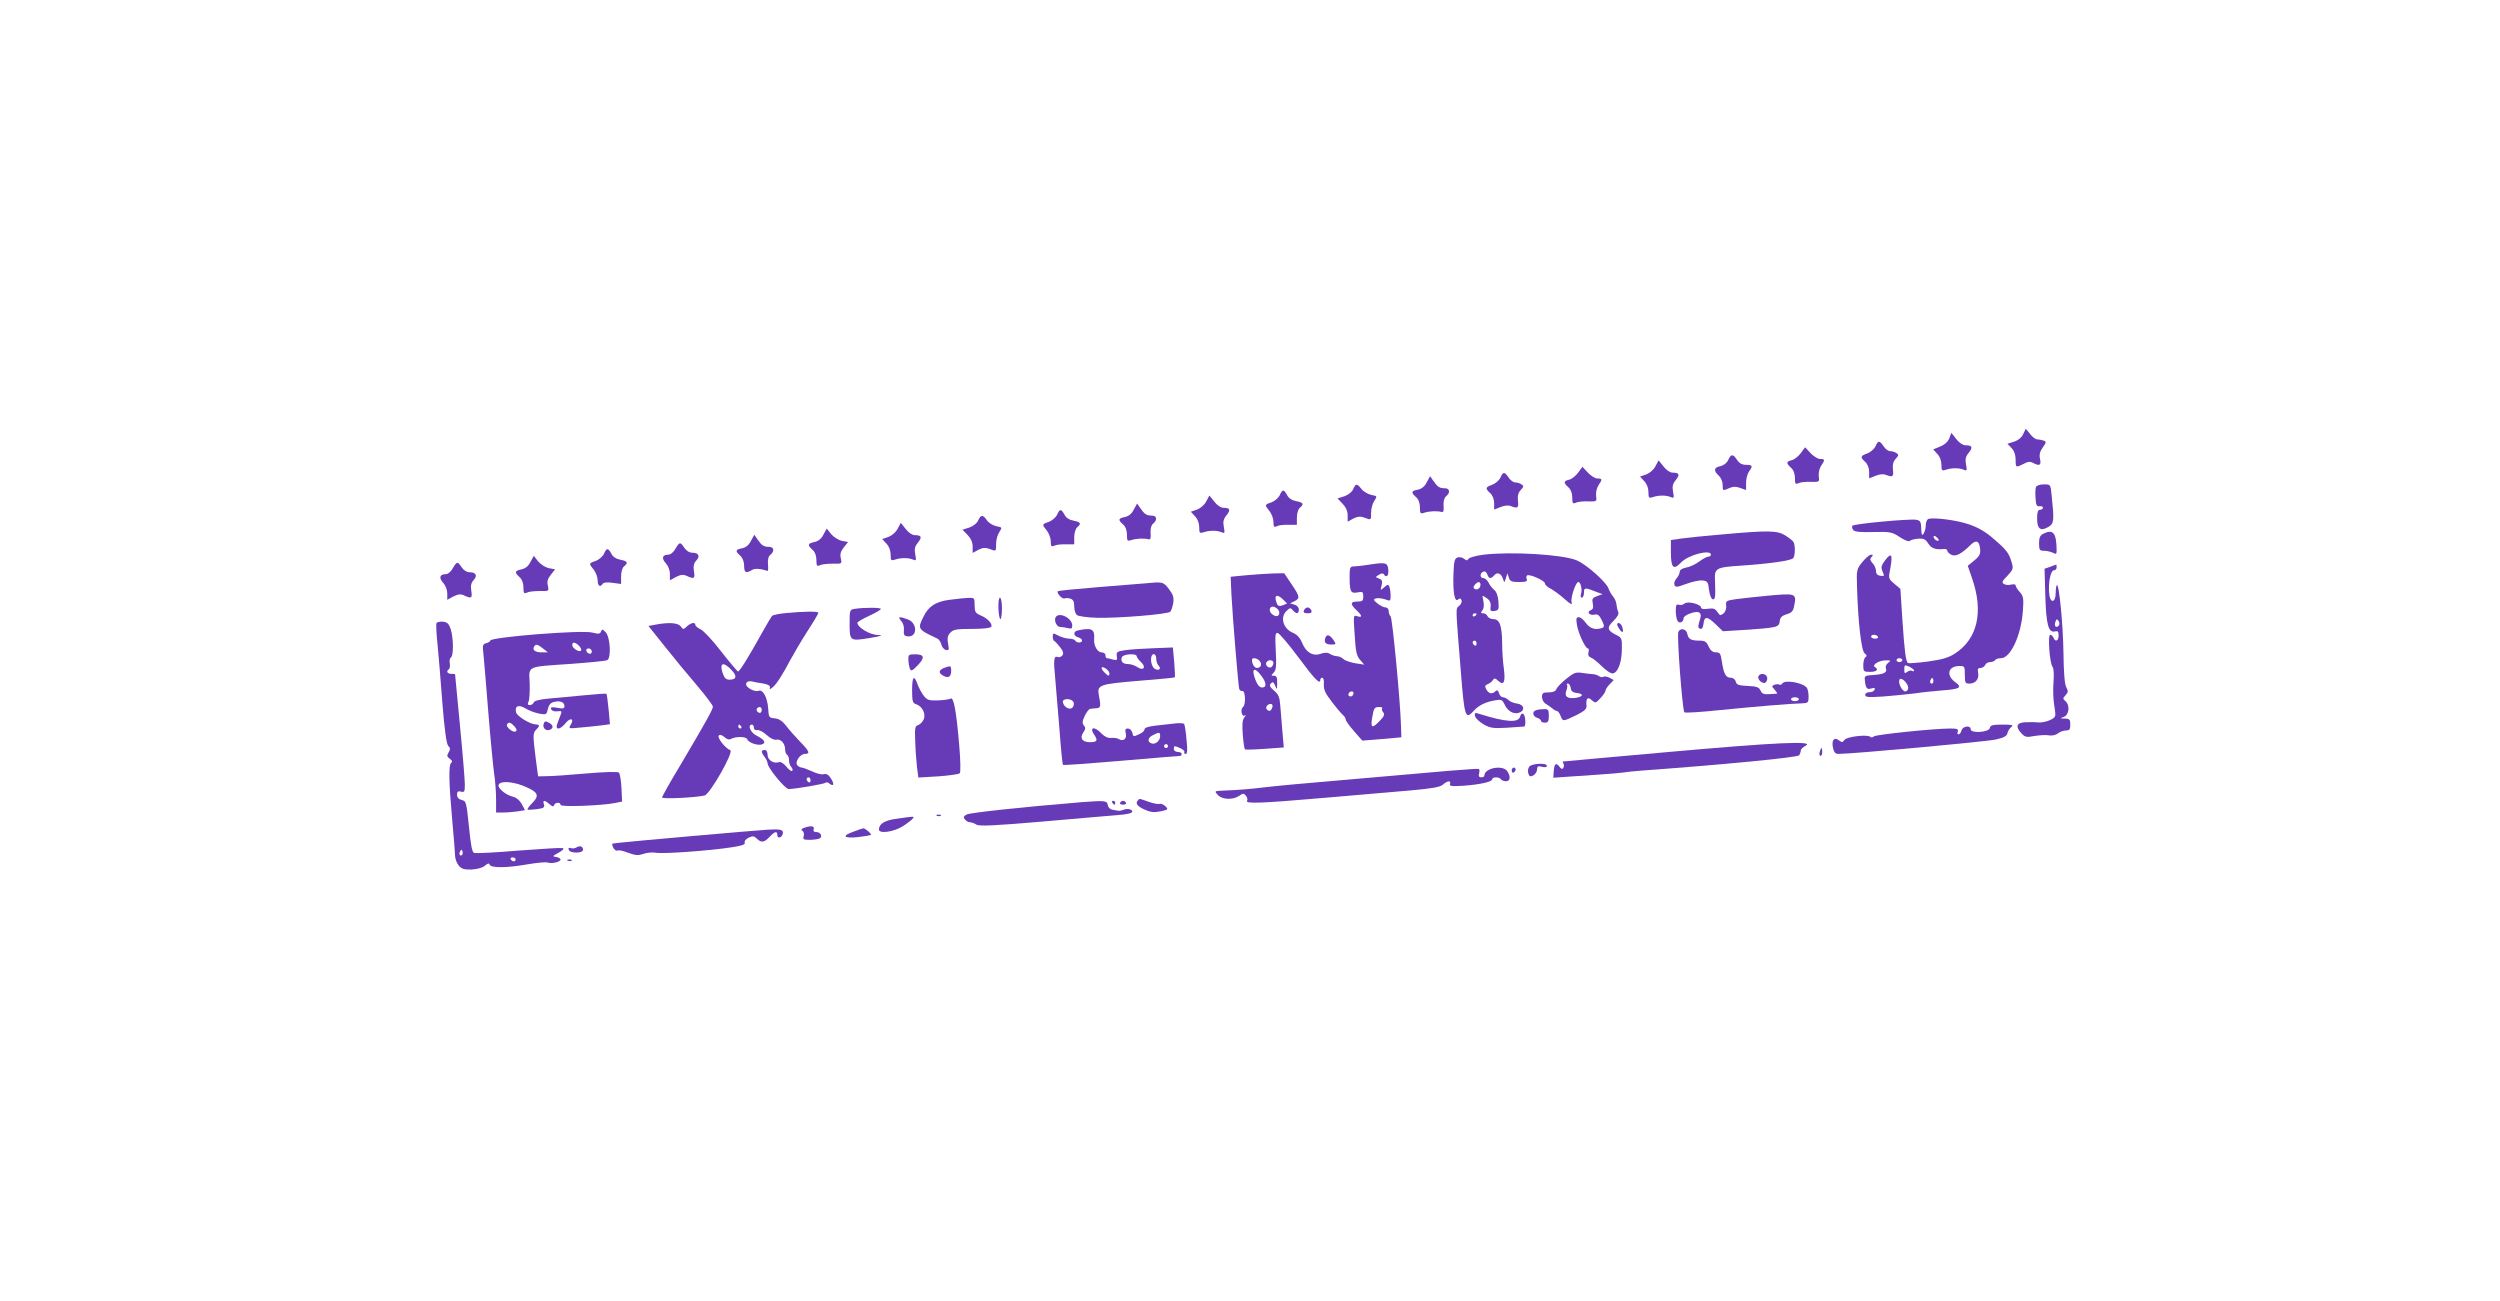 <?xml version="1.0" standalone="no"?>
<!DOCTYPE svg PUBLIC "-//W3C//DTD SVG 20010904//EN"
 "http://www.w3.org/TR/2001/REC-SVG-20010904/DTD/svg10.dtd">
<svg version="1.0" xmlns="http://www.w3.org/2000/svg"
 width="1280pt" height="666pt" viewBox="0 0 1280 666"
 preserveAspectRatio="xMidYMid meet">
<g transform="translate(0,666) scale(0.1,-0.1)"
fill="#673ab7" stroke="none">
<path d="M10359 4438 c-7 -17 -25 -32 -46 -39 l-35 -11 21 -22 c14 -14 21 -36
21 -59 0 -42 1 -42 41 -22 21 12 34 13 48 5 34 -18 43 -12 36 20 -5 22 -1 38
14 59 18 25 19 30 5 35 -9 3 -23 6 -32 6 -9 0 -26 12 -38 28 l-22 27 -13 -27z"/>
<path d="M9981 4417 c-7 -18 -24 -34 -47 -43 l-36 -15 21 -23 c13 -13 21 -35
21 -55 0 -30 2 -33 23 -26 30 10 68 10 91 0 17 -7 18 -5 12 27 -5 27 -2 41 14
60 22 28 18 38 -16 38 -14 0 -33 13 -48 32 l-25 32 -10 -27z"/>
<path d="M9602 4374 c-7 -14 -26 -30 -42 -36 -35 -12 -37 -19 -10 -43 12 -11
20 -31 20 -51 l0 -33 33 13 c19 8 40 10 52 5 36 -14 41 -10 37 26 -3 25 1 42
14 56 16 17 16 22 4 29 -8 6 -23 10 -32 10 -10 0 -25 11 -34 25 -21 31 -28 31
-42 -1z"/>
<path d="M9220 4340 c-12 -16 -32 -33 -46 -36 -29 -7 -30 -15 -4 -39 13 -11
20 -31 20 -53 0 -29 3 -33 18 -26 9 5 38 8 63 7 45 -1 45 -1 41 28 -2 17 3 40
12 54 21 31 20 35 -5 35 -12 0 -34 14 -49 30 l-28 30 -22 -30z"/>
<path d="M8848 4304 c-7 -15 -23 -27 -40 -31 -33 -6 -36 -23 -8 -48 11 -10 20
-31 20 -47 0 -32 0 -32 34 -17 18 8 33 9 55 1 l31 -11 0 38 c0 20 7 46 15 57
21 28 18 34 -15 34 -20 0 -35 8 -46 25 -21 32 -31 32 -46 -1z"/>
<path d="M8476 4273 c-9 -18 -29 -35 -47 -42 l-32 -11 21 -23 c14 -14 22 -36
22 -56 0 -30 2 -33 23 -26 30 10 68 10 91 0 17 -7 18 -5 12 27 -5 27 -2 41 14
60 22 28 18 38 -16 38 -13 0 -33 13 -47 32 l-25 31 -16 -30z"/>
<path d="M8080 4240 c-12 -16 -32 -33 -46 -36 -29 -7 -30 -15 -4 -39 13 -11
20 -31 20 -53 0 -29 3 -33 18 -26 9 5 38 8 63 7 45 -1 45 -1 41 28 -2 17 3 40
12 54 21 31 20 35 -5 35 -12 0 -34 14 -49 30 l-28 30 -22 -30z"/>
<path d="M7682 4214 c-7 -14 -26 -30 -42 -36 -35 -12 -37 -19 -10 -43 12 -11
20 -31 20 -51 l0 -33 33 13 c19 8 40 10 52 5 36 -14 41 -10 37 26 -3 25 1 42
14 56 16 17 16 22 4 29 -8 6 -23 10 -32 10 -10 0 -25 11 -34 25 -21 31 -28 31
-42 -1z"/>
<path d="M7305 4191 c-10 -21 -26 -34 -45 -38 -35 -7 -37 -14 -10 -38 13 -11
20 -31 20 -53 0 -31 2 -34 23 -27 24 8 63 10 87 4 11 -3 13 5 11 32 -1 23 3
40 13 48 23 19 19 41 -6 41 -28 0 -39 8 -60 39 l-16 23 -17 -31z"/>
<path d="M6928 4155 c-6 -14 -25 -29 -45 -36 l-35 -11 26 -27 c17 -18 26 -38
26 -59 l0 -33 29 16 c22 11 37 12 56 5 36 -14 35 -14 35 25 0 20 7 47 16 60
16 25 16 25 -15 31 -17 4 -40 17 -50 30 -24 30 -29 30 -43 -1z"/>
<path d="M10424 4166 c-3 -7 -4 -33 -2 -57 2 -35 6 -43 21 -41 9 2 17 -2 17
-8 0 -5 -7 -10 -15 -10 -11 0 -15 -12 -15 -45 0 -54 18 -67 59 -42 28 17 29
32 15 165 -5 52 -6 52 -40 52 -20 0 -37 -6 -40 -14z"/>
<path d="M6552 4124 c-7 -14 -26 -30 -42 -36 -36 -12 -36 -13 -10 -45 11 -14
20 -39 20 -55 0 -25 3 -29 18 -22 9 5 36 8 60 7 l42 0 0 37 c0 21 7 43 15 50
23 19 18 27 -18 34 -22 4 -39 15 -47 31 -17 31 -24 31 -38 -1z"/>
<path d="M6176 4093 c-9 -18 -29 -35 -47 -42 l-32 -11 21 -23 c14 -14 22 -36
22 -56 0 -30 2 -33 23 -26 30 10 68 10 91 0 17 -7 18 -5 12 27 -5 27 -2 41 14
60 22 28 18 38 -16 38 -13 0 -33 13 -47 32 l-25 31 -16 -30z"/>
<path d="M5805 4051 c-10 -21 -26 -34 -45 -38 -35 -7 -37 -14 -10 -38 13 -11
20 -31 20 -53 0 -31 2 -34 23 -27 24 8 63 10 87 4 11 -3 13 5 11 32 -1 23 3
40 13 48 23 19 19 41 -6 41 -28 0 -39 8 -60 39 l-16 23 -17 -31z"/>
<path d="M5412 4024 c-7 -14 -26 -30 -42 -36 -36 -12 -36 -13 -10 -45 11 -14
20 -39 20 -55 0 -25 3 -29 18 -22 9 5 36 8 60 7 l42 0 0 37 c0 21 7 43 15 50
23 19 18 27 -18 34 -22 4 -39 15 -47 31 -17 31 -24 31 -38 -1z"/>
<path d="M5008 3995 c-6 -14 -25 -29 -45 -36 l-35 -11 26 -27 c17 -18 26 -38
26 -59 l0 -33 29 16 c22 11 37 12 56 5 36 -14 35 -14 35 25 0 20 7 47 16 60
16 25 16 25 -16 31 -17 4 -38 17 -47 30 -20 30 -31 30 -45 -1z"/>
<path d="M9873 4003 c-7 -3 -13 -17 -13 -31 0 -15 -5 -34 -10 -42 -10 -16 -12
-12 -14 35 -1 24 -6 31 -26 34 -39 5 -320 -21 -326 -31 -3 -5 -1 -15 5 -22 8
-9 38 -12 103 -10 87 2 96 0 135 -26 22 -15 45 -24 50 -20 4 5 24 10 43 12 29
2 38 -2 52 -24 17 -26 36 -33 81 -29 9 1 17 -2 17 -8 0 -6 9 -15 20 -21 22
-12 53 4 97 48 30 30 47 24 51 -17 3 -27 -2 -38 -30 -61 l-33 -27 22 -64 c60
-172 28 -311 -89 -386 -33 -21 -65 -30 -137 -40 -52 -7 -98 -10 -102 -8 -11 7
-18 59 -29 225 l-10 155 -31 26 c-26 21 -30 30 -25 55 19 96 13 112 -24 63
-19 -26 -20 -35 -11 -56 10 -22 9 -24 -11 -21 -16 2 -23 10 -23 25 0 12 -8 30
-18 40 -13 15 -14 22 -5 31 9 9 9 12 -2 12 -8 0 -28 -17 -45 -38 -29 -36 -30
-40 -27 -127 5 -179 22 -328 39 -340 11 -9 13 -14 5 -19 -7 -4 -12 -23 -12
-42 0 -32 2 -34 35 -34 34 0 46 12 24 25 -16 11 22 34 56 34 27 0 28 -1 12
-13 -10 -8 -15 -20 -11 -29 7 -20 -9 -29 -64 -33 -42 -2 -47 -5 -44 -26 4 -42
11 -50 33 -43 16 5 20 3 17 -6 -3 -8 -15 -14 -27 -13 -12 0 -21 -6 -21 -14 0
-12 16 -13 93 -8 50 4 124 11 162 16 39 6 101 12 138 15 93 7 106 15 67 43
-48 36 -35 82 22 82 27 0 28 -2 28 -45 0 -41 2 -45 24 -45 31 0 50 24 44 55
-4 19 -1 25 12 25 10 0 20 7 24 15 3 8 14 15 25 15 11 0 23 5 26 10 3 6 17 10
30 10 49 0 103 117 112 240 5 66 3 78 -16 99 -12 13 -21 28 -21 34 0 5 -10 7
-23 4 -12 -4 -29 -2 -37 3 -12 8 -9 15 18 42 28 30 31 37 23 64 -14 51 -26 67
-91 123 -43 38 -81 60 -128 76 -63 22 -181 37 -209 28z m53 -110 c-7 -7 -26 7
-26 19 0 6 6 6 15 -2 9 -7 13 -15 11 -17z m-311 -493 c3 -5 -3 -10 -14 -10
-12 0 -21 5 -21 10 0 6 6 10 14 10 8 0 18 -4 21 -10z m125 -120 c0 -5 -7 -10
-15 -10 -8 0 -15 5 -15 10 0 6 7 10 15 10 8 0 15 -4 15 -10z m60 -53 c0 -5 -5
-5 -10 -2 -6 4 -17 1 -25 -5 -13 -10 -15 -8 -15 13 0 23 2 24 25 14 14 -7 25
-16 25 -20z m-30 -89 c0 -10 -7 -18 -15 -18 -17 0 -39 46 -29 61 9 14 44 -20
44 -43z m126 25 c-10 -10 -19 5 -10 18 6 11 8 11 12 0 2 -7 1 -15 -2 -18z"/>
<path d="M4596 3953 c-9 -18 -29 -35 -47 -42 l-32 -11 21 -23 c14 -14 22 -36
22 -56 0 -30 2 -33 23 -26 30 10 68 10 91 0 17 -7 18 -5 12 27 -5 27 -2 41 14
60 22 28 18 38 -16 38 -13 0 -33 13 -47 32 l-25 31 -16 -30z"/>
<path d="M4216 3923 c-10 -21 -26 -34 -46 -38 -35 -8 -37 -15 -10 -40 13 -11
20 -31 20 -53 0 -29 3 -33 18 -26 9 5 39 8 65 8 48 -1 48 -1 42 27 -5 21 -1
36 15 56 l22 28 -32 6 c-18 4 -43 20 -55 35 l-22 28 -17 -31z"/>
<path d="M8820 3924 c-85 -7 -180 -17 -210 -21 l-55 -8 0 -62 c0 -81 13 -94
52 -53 36 39 153 69 153 40 0 -5 -6 -10 -13 -10 -7 0 -28 -11 -47 -25 -18 -14
-49 -28 -67 -31 -21 -4 -33 -12 -33 -22 0 -8 -7 -23 -16 -33 -9 -10 -14 -25
-11 -34 6 -13 13 -12 62 6 30 11 67 19 82 17 25 -3 29 -8 33 -47 3 -25 11 -46
18 -49 14 -4 16 11 13 90 -4 70 1 73 134 82 148 10 259 26 267 39 10 15 10 69
0 83 -4 6 -23 21 -42 33 -41 25 -86 26 -320 5z"/>
<path d="M10463 3928 c-18 -9 -23 -20 -23 -50 0 -34 3 -38 26 -38 14 0 34 -5
45 -10 16 -9 19 -7 19 12 -1 89 -17 110 -67 86z"/>
<path d="M3845 3891 c-10 -21 -26 -34 -45 -38 -35 -7 -37 -14 -10 -38 12 -11
20 -31 20 -52 0 -35 9 -40 39 -22 15 10 44 8 81 -4 3 -1 4 14 2 34 -2 23 2 40
12 48 23 19 19 41 -6 41 -28 0 -39 8 -60 39 l-16 23 -17 -31z"/>
<path d="M3458 3850 c-10 -18 -25 -30 -37 -30 -30 0 -35 -19 -12 -44 12 -13
21 -36 21 -54 l0 -33 31 17 c25 12 37 14 56 5 37 -17 42 -14 36 24 -4 26 -1
41 12 55 21 23 12 40 -20 40 -15 0 -31 10 -41 25 -21 32 -25 31 -46 -5z"/>
<path d="M3092 3824 c-7 -14 -26 -30 -42 -36 -36 -12 -36 -13 -10 -45 11 -14
20 -39 20 -54 0 -29 13 -38 26 -18 4 7 23 9 50 5 l44 -6 0 39 c0 22 6 44 15
51 23 19 18 27 -18 34 -22 4 -39 15 -47 31 -17 31 -24 31 -38 -1z"/>
<path d="M7596 3820 c-38 -5 -72 -14 -77 -21 -6 -10 -11 -10 -23 0 -8 7 -23
10 -33 7 -15 -5 -19 -19 -21 -78 -4 -97 5 -153 23 -138 9 8 14 7 18 -3 3 -8
-2 -21 -12 -29 -19 -16 -19 6 9 -343 18 -227 23 -242 66 -194 24 27 60 45 107
53 33 6 38 4 49 -18 16 -37 48 -55 76 -45 33 12 25 43 -12 47 -16 2 -35 10
-43 18 -8 8 -21 14 -28 14 -8 0 -17 9 -20 21 -5 15 -10 18 -18 10 -17 -17 -35
-13 -47 9 -9 16 -7 22 7 27 10 4 22 13 26 20 7 12 12 12 28 -3 29 -26 37 -7
29 61 -5 33 -9 92 -9 132 -1 91 -13 123 -45 123 -13 0 -26 7 -30 15 -3 8 -13
15 -22 15 -13 0 -14 3 -4 15 7 9 9 26 5 47 -7 32 -7 32 16 16 17 -11 23 -24
21 -43 -3 -23 0 -26 20 -23 21 3 23 8 20 48 -2 28 -10 51 -22 60 -10 8 -23 25
-29 38 -7 12 -18 22 -26 22 -19 0 -19 26 -1 33 9 4 17 -2 21 -14 8 -23 18 -24
35 -5 15 19 36 11 45 -17 7 -22 7 -22 15 3 l8 25 7 -22 c6 -19 14 -23 52 -23
36 0 44 3 40 15 -4 8 -2 17 2 19 13 8 91 -27 91 -41 0 -7 14 -20 31 -28 16 -9
49 -33 71 -53 28 -25 39 -31 35 -18 -8 20 20 106 34 106 12 0 21 -38 14 -60
-4 -11 -2 -20 4 -20 6 0 11 12 11 26 0 27 5 27 70 1 l25 -9 -28 -10 c-24 -9
-27 -14 -22 -38 4 -20 2 -29 -10 -34 -23 -9 -7 -29 19 -23 16 4 24 -2 37 -28
14 -29 14 -35 2 -40 -34 -12 -62 -4 -83 25 -12 17 -28 30 -37 30 -13 0 -14 -8
-9 -40 7 -43 43 -120 56 -120 5 0 6 -9 3 -20 -4 -13 1 -22 13 -27 9 -3 35 -24
56 -45 22 -22 47 -38 56 -36 26 5 45 56 46 123 1 55 -1 60 -25 72 -50 24 -54
39 -19 73 22 22 30 36 25 48 -4 9 -8 27 -9 39 -1 12 -9 30 -18 40 -8 10 -18
27 -22 39 -10 32 -112 123 -163 145 -70 30 -336 46 -477 29z m-16 -154 c0 -18
-17 -29 -30 -21 -8 5 -7 11 1 21 15 18 29 18 29 0z m-20 -150 c0 -3 -4 -8 -10
-11 -5 -3 -10 -1 -10 4 0 6 5 11 10 11 6 0 10 -2 10 -4z m0 -152 c0 -8 -4 -12
-10 -9 -5 3 -10 10 -10 16 0 5 5 9 10 9 6 0 10 -7 10 -16z"/>
<path d="M2716 3783 c-10 -21 -26 -34 -46 -38 -35 -8 -37 -15 -10 -40 13 -11
20 -31 20 -53 0 -29 3 -33 18 -26 9 5 39 8 65 8 48 -1 48 -1 42 27 -5 21 -1
36 15 56 l22 28 -32 6 c-18 4 -43 20 -55 35 l-22 28 -17 -31z"/>
<path d="M2318 3750 c-10 -18 -25 -30 -37 -30 -30 0 -35 -19 -12 -44 12 -13
21 -36 21 -54 l0 -33 31 17 c25 12 37 14 56 5 37 -17 42 -14 36 24 -4 26 -1
41 12 55 21 23 12 40 -20 40 -15 0 -31 10 -41 25 -21 32 -25 31 -46 -5z"/>
<path d="M7010 3769 c-30 -5 -65 -9 -77 -9 -21 0 -23 -5 -23 -54 0 -76 6 -86
41 -79 26 5 29 3 29 -21 0 -22 -4 -26 -30 -26 -37 0 -38 -13 -5 -44 30 -28 32
-40 4 -31 -20 7 -20 4 -13 -97 5 -85 10 -107 28 -127 l21 -24 -45 7 c-24 4
-52 13 -61 21 -8 8 -23 15 -32 15 -10 0 -26 5 -36 11 -13 9 -27 9 -48 2 -40
-15 -76 6 -96 55 -11 27 -26 43 -47 52 -51 21 -68 81 -31 114 16 15 19 15 31
1 17 -20 30 -19 30 4 0 11 -10 22 -22 25 l-23 7 23 11 c29 15 28 23 -16 88
l-37 55 -55 -1 c-30 -1 -92 -5 -137 -9 l-82 -8 4 -91 c6 -118 35 -467 40 -484
3 -7 9 -11 16 -10 15 4 19 -70 3 -82 -15 -13 -6 -53 10 -43 6 4 5 -1 -3 -10
-10 -13 -12 -36 -8 -88 3 -39 8 -73 11 -76 2 -2 48 -1 101 3 l98 7 -7 81 c-4
45 -9 105 -11 133 -3 43 -9 58 -32 77 -22 19 -25 27 -16 37 10 10 14 7 22 -12
9 -22 10 -21 10 14 1 28 -3 37 -16 37 -16 0 -16 1 -2 16 13 13 15 33 11 111
-4 81 -3 95 10 92 9 -2 57 -59 107 -126 83 -112 111 -141 111 -113 0 6 5 10
10 10 6 0 10 -15 8 -34 -1 -27 7 -46 41 -89 23 -31 49 -61 57 -68 8 -6 14 -17
14 -23 0 -6 19 -33 43 -60 l42 -48 100 8 100 9 -2 60 c-3 121 -44 550 -53 559
-6 6 -10 18 -10 28 0 10 -7 18 -16 18 -9 0 -27 9 -41 20 -21 17 -23 21 -9 26
9 3 29 1 46 -4 29 -11 30 -10 30 18 0 15 -3 36 -6 45 -6 14 -8 14 -27 -2 -20
-18 -20 -17 -13 10 5 22 2 29 -14 35 -19 7 -19 8 0 19 12 8 21 9 25 3 13 -21
26 -8 23 23 -3 37 -13 39 -98 26z m-440 -179 l20 -20 -22 -9 c-17 -6 -25 -4
-30 8 -18 43 -1 54 32 21z m-20 -65 c0 -21 -15 -26 -35 -11 -26 19 -13 51 15
36 11 -6 20 -17 20 -25z m-100 -250 c13 -16 6 -35 -15 -35 -12 0 -25 21 -25
41 0 14 26 11 40 -6z m70 -9 c0 -8 -5 -18 -11 -22 -14 -8 -33 11 -25 25 10 16
36 13 36 -3z m-62 -66 c27 -36 28 -60 4 -60 -13 0 -24 13 -34 39 -23 58 -6 70
30 21z m472 -88 c0 -13 -12 -22 -22 -16 -10 6 -1 24 13 24 5 0 9 -4 9 -8z
m-417 -77 c-6 -18 -19 -19 -29 -4 -7 12 15 31 28 23 4 -3 5 -11 1 -19z m564
-2 c-4 -3 -2 -12 5 -20 9 -11 5 -20 -17 -43 -39 -41 -48 -38 -40 13 9 53 12
57 37 57 12 0 18 -3 15 -7z"/>
<path d="M10497 3758 l-29 -10 4 -137 c4 -148 16 -192 49 -184 15 4 19 0 19
-21 0 -28 -17 -35 -26 -11 -4 8 -11 15 -17 15 -13 0 -3 -146 12 -164 6 -8 8
-38 5 -77 -3 -35 -2 -90 4 -122 9 -58 9 -58 -20 -73 -16 -8 -43 -14 -61 -13
-17 2 -49 2 -69 1 -44 -2 -50 -23 -18 -57 19 -20 26 -21 68 -13 26 4 58 6 72
3 15 -3 34 1 45 9 11 9 30 16 43 16 18 0 22 6 22 30 0 26 -4 30 -27 31 -27 0
-27 1 -5 9 26 11 31 60 7 80 -14 12 -14 15 1 31 13 14 14 21 3 41 -8 15 -13
76 -14 173 -2 149 -23 361 -34 349 -3 -3 -6 -22 -6 -42 0 -50 -29 -52 -33 -2
-6 55 7 120 24 120 8 0 14 7 14 15 0 8 -1 15 -2 14 -2 0 -16 -5 -31 -11z m43
-302 c-14 -14 -24 0 -16 21 6 15 8 15 16 3 6 -9 5 -19 0 -24z"/>
<path d="M5860 3673 c-19 -2 -125 -10 -235 -19 -110 -9 -204 -18 -208 -21 -5
-3 -1 -13 9 -24 9 -10 21 -16 25 -13 5 3 18 2 29 -1 15 -5 20 -15 20 -39 0
-19 6 -39 14 -45 7 -6 54 -13 102 -14 107 -3 363 18 376 31 5 5 11 25 15 44 4
29 0 43 -22 72 -29 38 -32 38 -125 29z"/>
<path d="M9031 3608 c-51 -5 -116 -12 -145 -16 -47 -7 -51 -9 -48 -33 2 -15
-4 -32 -14 -40 -15 -12 -19 -11 -31 8 -12 17 -21 20 -49 16 -21 -3 -34 -1 -34
5 0 18 -68 36 -85 22 -8 -7 -22 -10 -30 -6 -12 4 -15 -3 -15 -32 0 -20 4 -43
9 -51 10 -16 31 -6 31 14 0 7 16 19 36 25 46 16 61 3 46 -38 -6 -17 -8 -33 -5
-36 13 -13 22 -5 25 21 4 39 20 38 62 -3 l37 -36 97 6 c181 12 190 14 194 44
2 21 11 29 35 37 26 7 34 16 39 42 13 67 12 67 -155 51z"/>
<path d="M4862 3589 c-71 -9 -108 -33 -134 -87 -31 -62 -30 -64 72 -112 8 -4
17 -18 20 -31 3 -13 14 -25 24 -27 15 -3 16 1 10 33 -5 27 -2 41 11 55 16 17
31 20 111 20 55 0 96 4 99 11 9 14 -19 44 -56 59 -25 11 -29 18 -29 51 0 38
-1 39 -32 38 -18 -1 -61 -5 -96 -10z"/>
<path d="M5112 3545 c1 -30 6 -55 10 -55 4 0 8 25 8 55 0 31 -5 55 -10 55 -6
0 -9 -23 -8 -55z"/>
<path d="M4378 3543 c-27 -4 -28 -6 -28 -71 0 -95 0 -95 101 -79 65 11 75 15
42 16 -40 1 -103 39 -103 62 0 5 27 21 60 36 33 15 60 31 60 35 0 8 -83 8
-132 1z"/>
<path d="M6676 3535 c-4 -11 1 -15 19 -15 18 0 23 4 19 15 -4 8 -12 15 -19 15
-7 0 -15 -7 -19 -15z"/>
<path d="M4023 3521 c-34 -3 -65 -10 -70 -14 -4 -5 -26 -41 -48 -81 -75 -135
-119 -206 -127 -204 -4 2 -43 48 -86 103 -42 55 -90 106 -105 113 -15 7 -27
17 -27 23 0 15 -22 11 -43 -8 -18 -17 -19 -17 -32 0 -13 18 -59 22 -128 9
l-37 -7 84 -105 c46 -58 120 -148 165 -200 44 -52 81 -101 81 -108 0 -14 -32
-72 -168 -302 -51 -84 -92 -158 -92 -163 0 -9 170 -1 217 10 28 6 152 225 132
232 -24 8 -69 65 -59 75 6 6 17 3 29 -8 11 -10 25 -15 32 -10 23 14 80 14 85
-1 7 -18 54 -34 76 -26 22 8 12 24 -29 45 -31 15 -47 56 -23 56 6 0 10 -7 10
-16 0 -9 7 -14 18 -12 10 1 31 -10 47 -25 19 -17 38 -27 51 -24 23 4 44 -20
44 -52 0 -11 5 -23 10 -26 6 -3 10 -16 10 -29 0 -12 5 -27 12 -34 6 -6 8 -15
4 -19 -4 -4 -17 6 -30 22 -13 16 -29 26 -37 23 -27 -10 -59 10 -59 37 0 16 -6
25 -15 25 -19 0 -19 -11 0 -36 8 -10 15 -25 15 -32 0 -23 90 -132 108 -132 39
1 181 26 188 32 4 5 13 3 21 -4 22 -18 26 -2 7 27 -12 19 -23 25 -37 21 -11
-3 -38 4 -60 15 -23 10 -46 19 -52 19 -6 0 -16 5 -22 11 -16 16 13 59 38 59
29 0 23 14 -25 63 -24 25 -56 61 -71 81 -19 24 -36 36 -58 38 -30 3 -31 5 -34
51 -4 56 -27 99 -49 90 -20 -7 -64 16 -64 34 0 13 15 18 35 13 6 -2 28 -6 50
-9 27 -5 39 -11 37 -21 -3 -11 0 -11 14 1 20 16 51 65 90 139 16 30 54 95 86
145 32 49 58 93 58 97 0 9 -71 8 -167 -1z m-279 -290 c31 -32 28 -51 -9 -51
-17 0 -26 8 -34 31 -19 55 1 64 43 20z m156 -206 c0 -8 -4 -15 -9 -15 -13 0
-22 16 -14 24 11 11 23 6 23 -9z m-105 -85 c3 -5 1 -10 -4 -10 -6 0 -11 5 -11
10 0 6 2 10 4 10 3 0 8 -4 11 -10z m355 -276 c0 -8 -4 -12 -10 -9 -5 3 -10 10
-10 16 0 5 5 9 10 9 6 0 10 -7 10 -16z"/>
<path d="M5405 3500 c-10 -17 5 -50 23 -50 9 0 27 -3 40 -6 17 -5 22 -2 22 13
0 38 -67 72 -85 43z"/>
<path d="M4614 3481 c10 -11 16 -31 14 -47 -2 -23 1 -30 18 -32 52 -7 53 69 1
87 -44 16 -52 14 -33 -8z"/>
<path d="M2235 3470 c-3 -4 -1 -53 5 -107 5 -54 17 -190 25 -303 11 -139 21
-209 30 -219 11 -11 11 -18 2 -33 -10 -16 -9 -22 6 -33 12 -8 14 -15 8 -20
-15 -8 -13 -99 4 -290 8 -88 15 -172 15 -186 0 -15 8 -37 18 -50 16 -18 28
-22 67 -21 30 2 56 9 68 20 15 12 21 14 24 5 6 -18 90 -17 196 2 47 8 93 12
101 9 20 -8 66 3 66 15 0 6 -10 11 -22 13 -21 3 -20 5 12 22 21 12 30 21 21
24 -7 2 -109 -4 -226 -13 -118 -10 -220 -15 -228 -12 -10 4 -17 42 -26 135
-13 124 -14 131 -37 136 -16 4 -24 14 -24 27 0 16 5 20 20 16 18 -5 20 0 20
36 0 23 -11 159 -25 302 -14 143 -25 261 -25 263 0 1 -9 2 -20 2 -20 0 -27 14
-11 24 4 3 6 16 4 30 -3 13 0 27 6 30 14 9 13 102 -2 146 -9 27 -18 35 -39 37
-15 1 -30 -2 -33 -7z m131 -1187 c-10 -10 -19 5 -10 18 6 11 8 11 12 0 2 -7 1
-15 -2 -18z m274 -23 c0 -5 -4 -10 -9 -10 -6 0 -13 5 -16 10 -3 6 1 10 9 10 9
0 16 -4 16 -10z"/>
<path d="M8280 3462 c0 -5 7 -17 15 -28 15 -19 20 -8 9 20 -6 17 -24 22 -24 8z"/>
<path d="M3077 3426 c-5 -12 -13 -13 -43 -5 -51 15 -524 -23 -524 -41 0 -4 -9
-10 -20 -13 -19 -5 -20 -11 -15 -54 3 -26 14 -160 25 -298 11 -137 25 -280 30
-317 6 -37 10 -96 10 -132 l0 -66 38 0 c20 0 53 3 74 6 l36 6 -17 32 c-10 18
-28 33 -42 36 -38 8 -83 45 -76 62 8 23 82 16 144 -13 60 -27 65 -44 26 -83
-14 -14 -24 -28 -22 -31 2 -2 24 -1 47 2 36 5 42 9 37 24 -8 24 3 24 28 2 15
-13 21 -15 24 -5 6 15 33 16 33 1 0 -12 212 -4 281 10 l34 7 -3 69 c-2 39 -8
74 -13 79 -5 6 -71 4 -166 -4 -87 -8 -178 -14 -203 -14 l-45 -1 -12 90 c-15
122 -15 131 2 149 20 19 19 26 -2 27 -30 1 -98 43 -101 63 -7 33 14 40 50 18
18 -11 49 -22 70 -26 34 -6 37 -5 43 24 5 21 14 32 31 36 31 8 54 -1 54 -21 0
-13 -7 -15 -36 -9 -29 5 -36 4 -32 -7 3 -8 16 -13 31 -11 26 3 26 3 12 -32 -8
-20 -15 -40 -15 -46 0 -19 24 -10 46 18 25 30 46 23 26 -9 -12 -20 -11 -20 50
-14 35 3 83 8 107 11 l44 6 -7 76 c-4 42 -9 78 -11 80 -1 2 -54 -2 -116 -8
-63 -6 -145 -14 -182 -17 -44 -4 -71 -11 -74 -19 -3 -8 -12 -14 -20 -14 -11 0
-13 5 -7 18 5 9 7 51 6 93 -4 92 -21 84 213 100 94 7 176 15 184 19 22 12 15
119 -8 143 -16 16 -19 17 -24 3z m-113 -72 c9 -8 14 -20 11 -25 -8 -11 -45 12
-45 28 0 18 15 16 34 -3z m-184 -14 l25 -20 -32 0 c-33 0 -49 12 -38 30 9 14
16 12 45 -10z m250 -16 c0 -17 -22 -14 -28 4 -2 7 3 12 12 12 9 0 16 -7 16
-16z m-396 -383 c12 -13 14 -21 6 -26 -13 -8 -52 24 -44 36 8 14 19 11 38 -10z"/>
<path d="M5518 3432 c-24 -5 -23 -28 2 -35 11 -3 20 -10 20 -16 0 -14 -27 -14
-35 -1 -3 6 -17 10 -31 10 -14 0 -38 7 -54 15 -28 15 -30 14 -30 -4 0 -11 3
-21 8 -23 4 -1 17 -16 30 -32 16 -21 19 -32 11 -42 -6 -7 -16 -11 -23 -8 -20
8 -23 -14 -14 -101 4 -44 14 -162 22 -263 7 -100 16 -185 18 -188 3 -3 138 7
301 21 162 14 298 25 301 25 3 0 6 5 6 10 0 6 -9 10 -20 10 -11 0 -20 7 -20
15 0 18 2 18 34 4 14 -7 23 -16 20 -20 -3 -5 0 -9 7 -9 8 0 10 19 4 72 -3 40
-9 76 -12 81 -2 4 -23 6 -46 3 -23 -3 -68 -8 -99 -11 -37 -4 -58 -11 -58 -19
0 -7 -11 -18 -25 -24 -33 -15 -32 -16 -38 8 -3 11 -13 20 -22 20 -13 0 -16 -6
-11 -25 7 -28 -13 -43 -36 -29 -7 5 -24 7 -38 6 -17 -2 -34 6 -50 22 -38 41
-66 33 -35 -10 17 -26 11 -34 -25 -34 -39 0 -53 21 -34 49 12 17 13 25 4 36
-10 12 -9 22 4 50 9 19 22 36 29 36 7 1 21 2 32 3 21 1 22 12 11 67 -10 52 4
57 202 73 101 8 185 16 187 18 2 2 0 37 -3 78 l-7 75 -100 -4 c-55 -2 -120 -6
-145 -10 -40 -6 -45 -9 -42 -30 3 -21 1 -23 -20 -18 -12 4 -26 7 -30 7 -5 0
-8 7 -8 15 0 8 -9 15 -20 15 -21 0 -41 35 -38 68 4 51 -12 60 -84 44z m302
-132 c0 -5 9 -18 21 -29 29 -26 15 -48 -17 -27 -13 9 -34 16 -48 16 -28 0 -40
14 -32 35 6 17 76 21 76 5z m100 -13 c0 -13 5 -28 12 -35 16 -16 1 -29 -20
-16 -16 10 -24 48 -15 67 9 16 23 6 23 -16z m-240 -74 c0 -17 -5 -16 -24 3
-23 22 -20 37 4 22 11 -7 20 -18 20 -25z m-183 -149 c3 -8 0 -21 -6 -27 -14
-14 -44 2 -49 27 -5 22 46 22 55 0z m443 -173 c0 -24 -25 -45 -45 -37 -22 8
-18 30 8 42 32 17 37 16 37 -5z m40 -51 c0 -5 -4 -10 -10 -10 -5 0 -10 5 -10
10 0 6 5 10 10 10 6 0 10 -4 10 -10z"/>
<path d="M8593 3424 c-8 -20 21 -401 31 -411 3 -4 84 1 179 11 179 18 369 34
425 35 29 1 32 4 32 34 0 17 -4 37 -8 44 -17 27 -114 45 -127 23 -4 -6 -10 -8
-15 -5 -4 3 -16 2 -25 -1 -15 -6 -14 -8 1 -25 9 -11 15 -19 13 -20 -2 -1 -20
-2 -40 -3 -28 -2 -38 2 -45 18 -7 17 -19 22 -65 24 -47 2 -58 6 -62 22 -3 12
-14 20 -26 20 -25 0 -36 21 -45 83 -6 41 -10 47 -31 47 -16 0 -27 9 -37 30
-11 25 -19 30 -48 30 -42 0 -56 8 -61 35 -5 26 -37 32 -46 9z m617 -344 c0 -5
-9 -10 -20 -10 -11 0 -20 5 -20 10 0 6 9 10 20 10 11 0 20 -4 20 -10z"/>
<path d="M6786 3395 c-9 -24 1 -35 31 -35 24 0 25 1 11 22 -19 28 -34 33 -42
13z"/>
<path d="M4651 3283 c0 -16 4 -36 7 -46 7 -15 12 -13 41 17 38 40 34 56 -15
56 -31 0 -34 -3 -33 -27z"/>
<path d="M4833 3240 c-28 -12 -29 -26 -3 -40 26 -14 40 -5 40 26 0 26 -3 27
-37 14z"/>
<path d="M8020 3185 c-25 -20 -48 -44 -51 -53 -4 -11 -17 -17 -40 -17 -29 0
-34 -3 -34 -24 0 -13 9 -29 20 -35 10 -6 25 -17 33 -23 7 -7 18 -13 23 -13 5
0 14 -11 19 -25 12 -30 12 -30 80 3 42 21 54 32 53 47 -4 39 5 50 27 30 18
-16 20 -16 44 10 15 16 26 33 26 38 0 6 9 21 21 33 l21 22 -21 12 c-12 6 -26
8 -32 5 -5 -4 -15 -2 -22 3 -7 5 -19 9 -27 10 -8 0 -33 3 -55 6 -36 6 -45 3
-85 -29z m22 -47 c2 -17 11 -24 31 -26 37 -4 34 -19 -5 -25 -43 -6 -60 7 -48
38 5 13 6 26 3 29 -4 3 -1 6 5 6 6 0 12 -10 14 -22z"/>
<path d="M9004 3199 c-10 -17 23 -46 37 -32 7 7 9 19 6 27 -7 18 -33 21 -43 5z"/>
<path d="M4670 3126 c0 -55 3 -66 19 -71 33 -10 53 -50 40 -79 -6 -13 -19 -26
-29 -29 -15 -4 -17 -15 -14 -83 1 -44 6 -103 9 -132 l7 -53 101 6 c56 4 106
11 111 16 5 5 4 64 -3 146 -15 174 -28 246 -44 236 -7 -4 -36 -8 -65 -9 -45
-2 -55 2 -72 23 -11 14 -25 40 -32 59 -18 51 -28 41 -28 -30z"/>
<path d="M7863 3023 c-20 -7 -15 -31 7 -38 11 -3 20 -11 20 -16 0 -5 9 -9 20
-9 16 0 20 7 20 35 0 32 -3 35 -27 34 -16 0 -34 -3 -40 -6z"/>
<path d="M7552 2994 c2 -10 21 -29 43 -42 35 -20 49 -22 120 -18 44 3 83 6 88
6 11 0 8 58 -4 65 -6 4 -13 -2 -16 -14 -9 -33 -73 -29 -212 15 -19 6 -22 4
-19 -12z"/>
<path d="M2784 2955 c-8 -21 10 -39 30 -32 22 9 20 24 -4 37 -16 9 -22 8 -26
-5z"/>
<path d="M10188 2933 c-4 -23 -98 -29 -98 -7 0 22 -41 17 -47 -6 -3 -11 -10
-20 -15 -20 -6 0 -8 7 -4 15 4 12 -4 15 -39 15 -83 0 -379 -31 -390 -40 -7 -6
-15 -7 -18 -3 -14 14 -120 2 -133 -15 -10 -14 -14 -14 -28 -3 -24 20 -40 1
-31 -38 5 -23 12 -31 28 -31 72 0 761 63 807 74 40 9 56 18 58 32 2 10 11 25
20 32 13 10 5 12 -45 12 -51 0 -62 -3 -65 -17z"/>
<path d="M8545 2810 c-297 -26 -541 -49 -543 -49 -2 -1 0 -5 3 -11 3 -5 3 -15
-1 -22 -5 -8 -11 -5 -20 7 -17 23 -27 14 -29 -26 l-2 -31 71 5 c39 3 112 8
161 11 50 3 104 8 120 10 17 3 64 8 105 11 415 30 795 67 802 78 4 7 8 17 8
24 0 7 11 18 25 25 49 26 -151 17 -700 -32z"/>
<path d="M9317 2810 c-3 -11 -1 -20 4 -20 5 0 9 9 9 20 0 11 -2 20 -4 20 -2 0
-6 -9 -9 -20z"/>
<path d="M7830 2735 c-6 -8 -9 -23 -5 -35 5 -16 10 -18 26 -10 10 6 19 20 19
31 0 16 5 18 25 13 15 -4 25 -2 25 5 0 16 -75 13 -90 -4z"/>
<path d="M7425 2714 c-77 -7 -304 -26 -505 -44 -201 -17 -401 -35 -445 -41
-77 -9 -118 -13 -214 -17 -43 -2 -44 -2 -26 -22 22 -24 76 -27 109 -5 20 14
25 14 35 1 7 -8 10 -20 6 -26 -10 -16 71 -13 395 15 162 14 361 31 442 38 111
10 152 17 166 30 22 20 43 22 36 3 -4 -11 9 -13 68 -9 85 6 148 20 148 33 0
13 37 13 45 0 3 -5 15 -10 26 -10 22 0 25 26 5 53 -25 32 -116 14 -116 -24 0
-5 -7 -9 -16 -9 -11 0 -15 6 -11 20 3 11 2 21 -1 23 -4 2 -70 -3 -147 -9z"/>
<path d="M7740 2714 c0 -8 5 -12 10 -9 6 3 10 10 10 16 0 5 -4 9 -10 9 -5 0
-10 -7 -10 -16z"/>
<path d="M5827 2563 c-16 -15 -5 -31 33 -48 31 -14 49 -16 82 -9 39 8 41 10
25 26 -10 9 -23 15 -30 12 -7 -2 -32 2 -56 11 -51 18 -46 17 -54 8z"/>
<path d="M5540 2553 c-307 -25 -572 -54 -590 -63 -17 -9 -19 -14 -9 -26 6 -8
18 -14 25 -14 8 0 23 -5 33 -12 15 -9 88 -6 343 16 178 16 350 30 383 33 33 2
64 8 69 13 13 13 -20 24 -41 14 -10 -4 -22 -6 -26 -5 -4 0 -18 3 -30 5 -13 2
-23 11 -25 24 -4 23 -14 24 -132 15z"/>
<path d="M5695 2550 c3 -5 8 -10 11 -10 2 0 4 5 4 10 0 6 -5 10 -11 10 -5 0
-7 -4 -4 -10z"/>
<path d="M5735 2550 c-3 -5 3 -10 15 -10 12 0 18 5 15 10 -3 6 -10 10 -15 10
-5 0 -12 -4 -15 -10z"/>
<path d="M4798 2483 c7 -3 16 -2 19 1 4 3 -2 6 -13 5 -11 0 -14 -3 -6 -6z"/>
<path d="M4591 2468 c-62 -8 -90 -26 -91 -55 0 -24 80 -12 126 19 24 16 46 33
49 39 7 10 5 10 -84 -3z"/>
<path d="M4116 2421 c-14 -5 -16 -10 -7 -15 6 -4 9 -16 6 -27 -5 -16 -1 -19
29 -19 19 0 41 3 50 6 20 8 9 34 -15 34 -12 0 -16 5 -13 15 7 16 -17 19 -50 6z"/>
<path d="M3930 2412 c-56 -3 -714 -61 -760 -67 -14 -2 -29 -4 -33 -4 -4 -1 -3
-10 3 -21 6 -11 15 -18 21 -15 5 4 30 -1 55 -11 38 -14 51 -15 78 -6 18 7 47
9 64 6 33 -7 274 10 389 28 53 8 70 14 66 24 -3 8 6 18 20 25 21 10 29 9 42
-5 23 -22 38 -20 65 9 27 29 40 32 40 9 0 -20 24 -13 28 8 4 20 -11 24 -78 20z"/>
<path d="M4373 2403 c-65 -22 -55 -37 19 -29 35 4 65 9 67 12 5 4 -30 34 -39
33 -3 0 -24 -7 -47 -16z"/>
<path d="M2951 2321 c-8 -5 -21 -7 -29 -3 -10 3 -13 0 -10 -9 6 -19 73 -19 73
0 0 18 -16 23 -34 12z"/>
<path d="M2908 2253 c7 -3 16 -2 19 1 4 3 -2 6 -13 5 -11 0 -14 -3 -6 -6z"/>
</g>
</svg>
